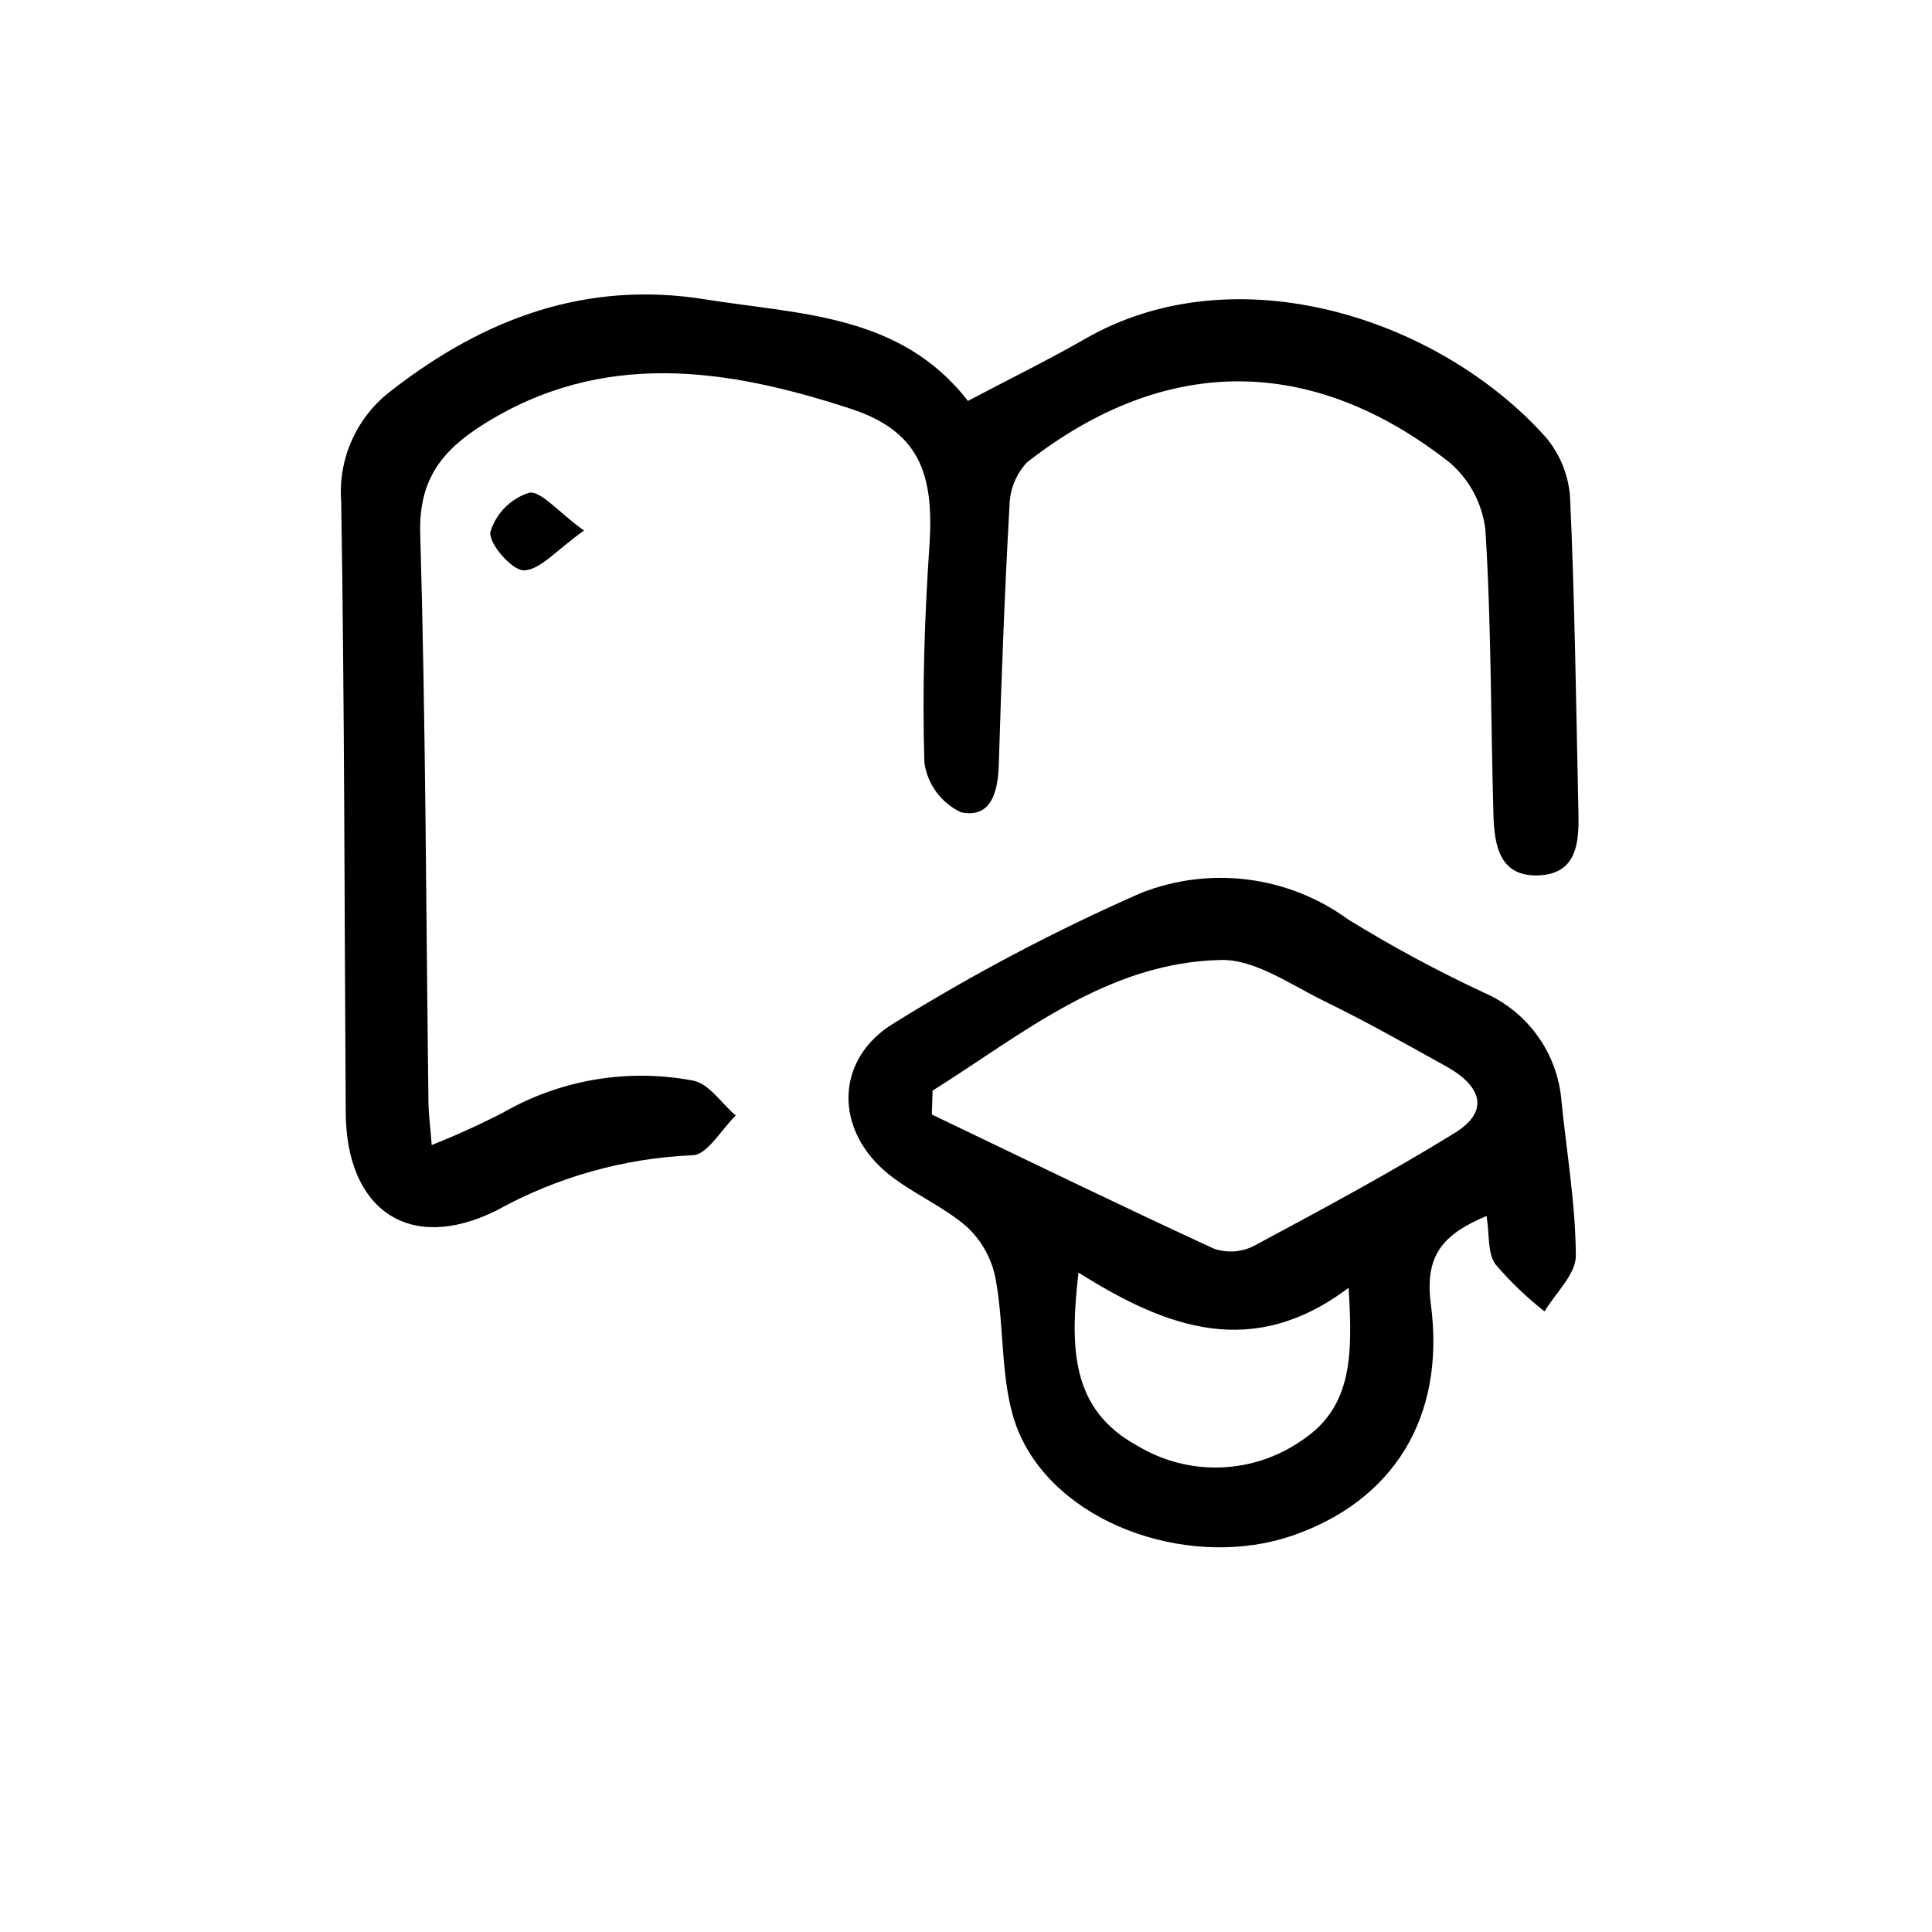 <?xml version="1.0" encoding="UTF-8"?>
<!-- Uploaded to: SVG Repo, www.svgrepo.com, Generator: SVG Repo Mixer Tools -->
<svg fill="#000000" width="800px" height="800px" version="1.1" viewBox="144 144 512 512" xmlns="http://www.w3.org/2000/svg">
 <path d="m400.51 250.25c11.719-6.184 21.582-11 31.074-16.461 39.852-22.93 93.711-5.598 122.06 26.078l0.004 0.004c3.797 4.508 6.059 10.113 6.445 16 1.254 27.867 1.602 55.773 2.211 83.668 0.168 7.668-0.383 15.84-10.199 16.426-10.758 0.641-12.098-7.984-12.328-16.094-0.723-25.145-0.551-50.336-2.129-75.418v-0.004c-0.797-6.965-4.207-13.371-9.539-17.922-36.637-28.711-75.492-28.535-111.96 0.023-2.93 3.148-4.578 7.277-4.625 11.578-1.293 22.812-2.133 45.652-2.836 68.496-0.223 7.184-1.969 14.355-10.055 12.625-5.215-2.473-8.84-7.394-9.66-13.109-0.59-19.164 0.035-38.418 1.332-57.566 1.293-19.074-2.734-30.309-20.855-36.246-32.625-10.688-65.828-15.863-97.652 4.332-10.855 6.887-16.84 14.648-16.434 28.754 1.457 50.293 1.543 100.62 2.184 150.94 0.035 2.664 0.398 5.324 0.855 11.09 6.449-2.547 12.762-5.414 18.918-8.594 15.211-8.738 33.043-11.75 50.281-8.492 4.184 0.68 7.606 6.059 11.375 9.277-3.809 3.68-7.586 10.477-11.434 10.516-18.242 0.789-36.051 5.812-52.016 14.672-23.117 11.445-39.738-0.238-39.906-25.891-0.348-53.988-0.32-107.98-1.203-161.96v-0.004c-0.883-11.543 4.223-22.734 13.523-29.629 24.496-18.98 51.418-29.066 82.969-24.004 25.168 4.039 51.738 3.867 69.598 26.918zm139.77 228.76v0.004c3.922 4.602 8.293 8.801 13.047 12.535 2.918-4.922 8.309-9.852 8.285-14.758-0.066-13.637-2.422-27.258-3.797-40.895-0.477-6.188-2.621-12.129-6.211-17.195-3.586-5.062-8.484-9.059-14.164-11.555-12.418-5.781-24.488-12.281-36.148-19.473-15.906-11.602-36.648-14.25-54.957-7.008-22.48 9.883-44.238 21.34-65.102 34.293-16.137 9.488-16.379 28.742-1.387 40.5 6.441 5.055 14.316 8.355 20.441 13.715 3.844 3.602 6.469 8.312 7.512 13.477 2.707 14.191 0.93 30.223 6.949 42.594 11.645 23.93 45.973 34.547 71.637 25.75 26.523-9.094 40.785-31.008 36.82-61.285-1.672-12.766 2.836-18.488 14.762-23.461 0.789 5 0.219 9.832 2.312 12.766zm-72.727-80.609c9.051-0.199 18.469 6.559 27.352 10.887 11.051 5.383 21.781 11.438 32.527 17.418 8.625 4.797 11.867 11.512 2.07 17.551-17.348 10.691-35.34 20.352-53.316 29.977l0.004 0.004c-3.289 1.633-7.098 1.867-10.559 0.648-25.031-11.551-49.828-23.617-74.691-35.531l0.207-6.324c23.867-14.988 46.25-33.969 76.406-34.629zm33.852 86.875c1.031 17.555 1.09 31.301-12.016 40.164v0.004c-6.363 4.551-13.922 7.137-21.742 7.438-7.816 0.297-15.555-1.703-22.246-5.754-17.516-9.566-17.918-25.66-15.59-45.879 23.594 14.879 46.242 23.105 71.594 4.031zm-217.24-210.67c-4.902 1.57-8.719 5.449-10.211 10.371-0.473 3.109 5.762 10.238 8.895 10.172 4.309-0.094 8.508-5.293 15.914-10.543-7.047-5.106-11.5-10.676-14.598-10z"/>
</svg>